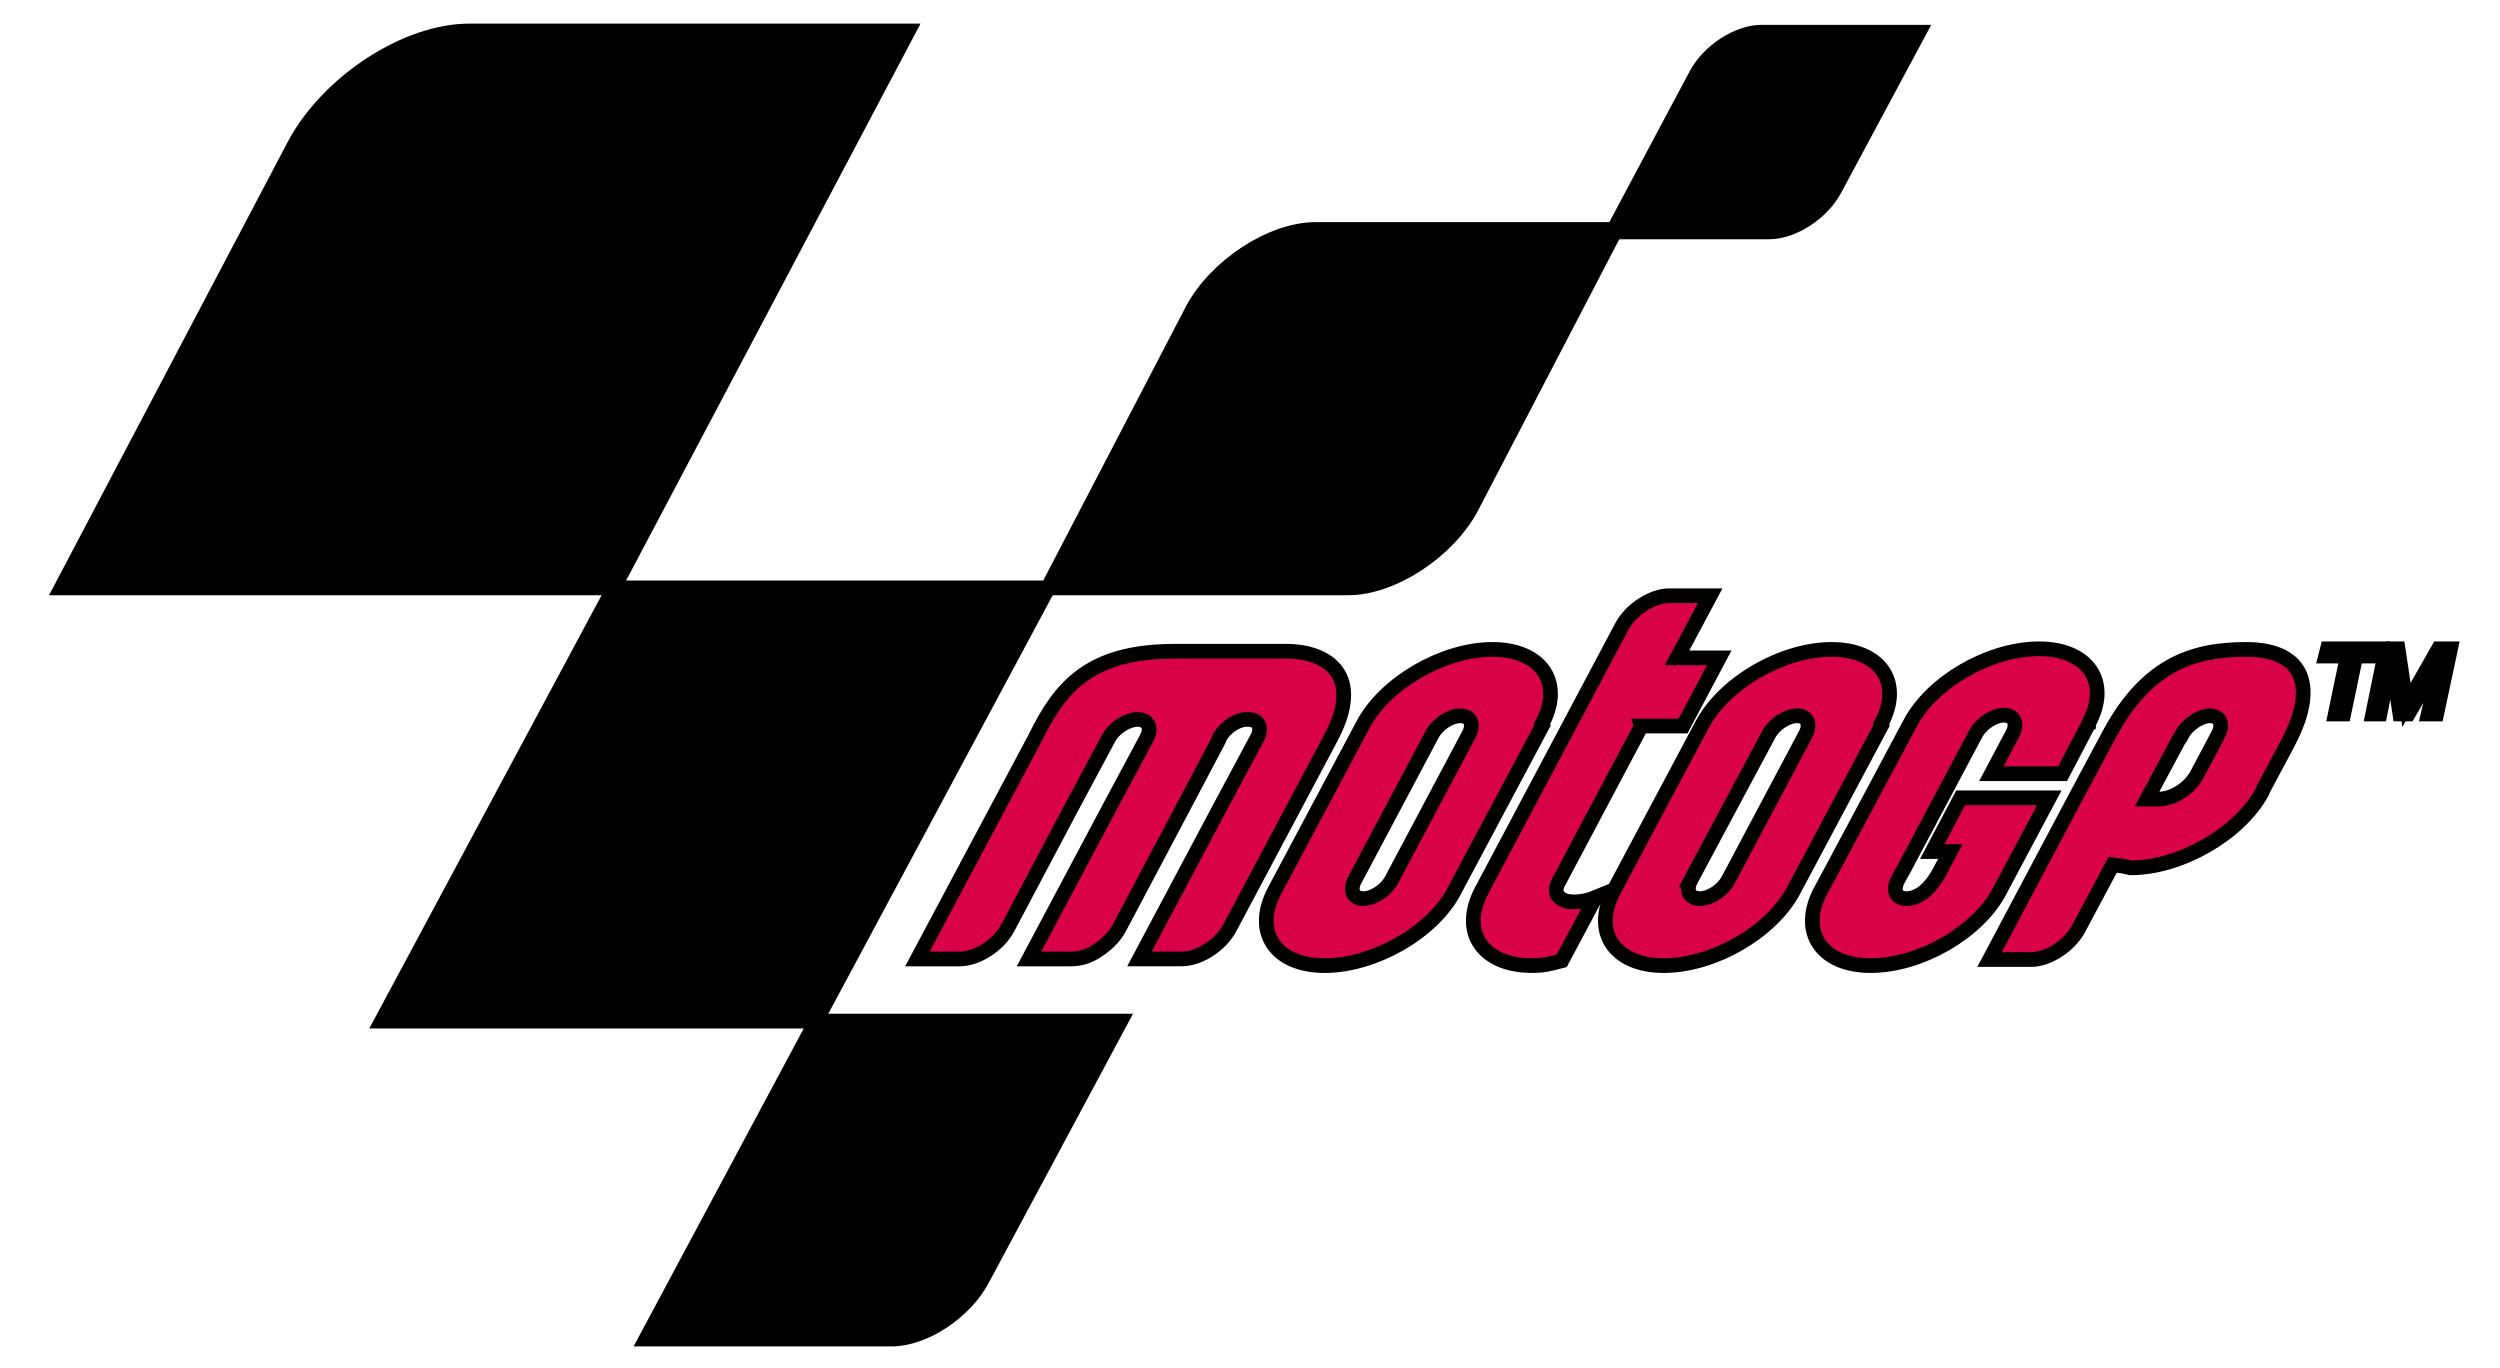 <svg width="170" height="93" xmlns="http://www.w3.org/2000/svg" viewBox="0 0 170 93">
   <title>MotoGP Logo</title>
   <desc>Moto GP Icon</desc>
   <style type="text/css">
        .st0{fill:#D90148;}
        .st1{fill-rule:evenodd;clip-rule:evenodd;}
    </style>
    <g>
        <g stroke="null" id="svg_1">
            <g stroke="null" id="svg_2">
                <g stroke="null" id="svg_3">
                    <g stroke="null" id="svg_4">
                        <path stroke="null" id="svg_5" d="m161.671,44.612l-1.477,0l-0.821,3.939l-0.574,0l0.821,-3.939l-1.477,0l0.123,-0.492l3.569,0l-0.164,0.492z" class="st0"/>
                        <path stroke="null" id="svg_6" d="m162.246,44.12l0.821,0l0.574,3.816l0,0l2.175,-3.816l0.821,0l-0.944,4.431l-0.574,0l0.903,-3.898l0,0l-2.257,3.898l-0.574,0l-0.574,-3.898l0,0l-0.78,3.898l-0.492,0l0.903,-4.431z" class="st0"/>
                    </g>
                </g>
                <g stroke="null" id="svg_7">
                    <g stroke="null" id="svg_8">
                        <path stroke="null" id="svg_9" d="m20.04,9.82c2.298,-4.267 7.59,-7.713 11.857,-7.713l29.869,0l-20.022,37.87l-37.582,0l15.878,-30.156z" class="st1"/>
                        <path stroke="null" id="svg_10" d="m81.091,21.062c1.6,-2.995 5.375,-5.457 8.37,-5.457l20.432,0l-9.847,18.914c-1.6,2.995 -5.375,5.457 -8.37,5.457l-20.432,0l9.847,-18.914z" class="st1"/>
                        <path stroke="null" id="svg_11" d="m115.35,5.061c0.862,-1.6 2.831,-2.872 4.431,-2.872l10.708,0l-5.744,10.708c-0.862,1.6 -2.831,2.872 -4.431,2.872l-10.667,0l5.703,-10.708z" class="st1"/>
                        <polygon stroke="null" id="svg_12" points="41.744,39.976 71.285,39.976 55.489,69.435 25.948,69.435 " class="st1"/>
                        <path stroke="null" id="svg_13" d="m55.489,69.435l20.72,0l-9.437,17.601c-1.19,2.216 -3.939,4.021 -6.154,4.021l-16.699,0l11.57,-21.622z" class="st1"/>
                    </g>
                    <path stroke="null" id="svg_14" d="m111.616,49.372l-5.662,10.667c-0.369,0.697 0.082,1.19 0.78,1.272c0.533,0.041 1.067,0 1.764,-0.287l-2.298,4.308c-0.78,0.205 -1.231,0.328 -2.01,0.328c-3.364,0 -4.923,-2.257 -3.446,-5.088l9.519,-17.93c0.615,-1.19 2.092,-2.133 3.241,-2.133l2.79,0l-2.257,4.226l2.872,0l-2.462,4.636l-2.831,0zm-28.679,0.78l-0.082,0.205l-2.339,4.431l-4.39,8.288c-0.369,0.697 -1.026,1.313 -1.764,1.723c-0.492,0.287 -1.026,0.41 -1.518,0.41l-2.872,0l5.539,-10.421l2.462,-4.595c0,-0.041 0.041,-0.123 0.082,-0.164c0.246,-0.615 -0.041,-1.108 -0.697,-1.108c-0.697,0 -1.6,0.574 -1.969,1.272l-2.462,4.595l-4.39,8.288c-0.615,1.19 -2.092,2.133 -3.282,2.133l-2.872,0l8.001,-15.017c1.723,-3.528 3.734,-5.908 9.519,-5.908l7.549,0c2.872,0 5.293,1.682 3.036,5.908l-6.852,12.883c-0.615,1.19 -2.092,2.133 -3.282,2.133l-2.872,0l5.539,-10.421l2.462,-4.595c0.369,-0.697 0.123,-1.272 -0.615,-1.272c-0.697,-0.041 -1.559,0.533 -1.928,1.231zm59.081,-0.903l-1.764,3.364l-4.841,0l1.436,-2.708c0.369,-0.697 0.123,-1.272 -0.574,-1.272c-0.697,0 -1.559,0.574 -1.928,1.272l-4.841,9.108l-0.451,0.821c-0.369,0.697 -0.123,1.272 0.574,1.272c0.697,0 1.559,-0.451 2.339,-1.969l0.656,-1.231l-1.231,0l1.928,-3.652l6.031,0l-3.323,6.236l-0.041,0.082c-1.477,2.831 -5.416,5.088 -8.78,5.088c-3.364,0 -4.882,-2.298 -3.405,-5.088l0.821,-1.518l5.252,-9.847c1.477,-2.831 5.416,-5.088 8.78,-5.088c3.364,0 4.882,2.298 3.364,5.088l0,0.041zm-27.038,10.585c-0.369,0.697 -0.123,1.272 0.615,1.272c0.697,0 1.559,-0.574 1.928,-1.272l5.252,-9.888c0.369,-0.697 0.123,-1.272 -0.574,-1.272c-0.697,0 -1.559,0.574 -1.928,1.272l-5.293,9.888zm12.965,-10.503l-5.949,11.16l-0.041,0.082c-1.518,2.831 -5.457,5.088 -8.821,5.088c-3.364,0 -4.882,-2.298 -3.405,-5.088l6.031,-11.324c1.518,-2.831 5.457,-5.088 8.78,-5.088c3.364,0 4.882,2.298 3.364,5.088l0.041,0.082zm-35.818,10.503c-0.369,0.697 -0.123,1.272 0.574,1.272c0.697,0 1.559,-0.574 1.928,-1.272l5.252,-9.888c0.369,-0.697 0.123,-1.272 -0.574,-1.272c-0.697,0 -1.559,0.574 -1.928,1.272l-5.252,9.888zm12.76,-10.503l-5.949,11.16l-0.041,0.082c-1.477,2.831 -5.457,5.088 -8.821,5.088c-3.364,0 -4.882,-2.298 -3.405,-5.088l6.031,-11.324c1.518,-2.831 5.457,-5.088 8.78,-5.088c3.364,0 4.882,2.298 3.364,5.088l0.041,0.082zm43.49,0.615l-0.246,0.41l-2.133,3.98l0.821,0c0.944,0 2.092,-0.739 2.585,-1.682l1.436,-2.708c0.369,-0.697 0.123,-1.272 -0.574,-1.272c-0.615,0 -1.518,0.574 -1.887,1.272zm-4.718,8.862l-2.298,4.308c-0.615,1.19 -2.092,2.133 -3.241,2.133l-2.831,0l6.072,-11.447l1.846,-3.446c2.585,-5.088 5.785,-6.195 9.519,-6.195c4.185,0 4.718,2.79 2.913,6.236l-0.123,0.246l-1.6,2.995l-0.082,0.205c-1.518,2.831 -5.539,5.17 -8.944,5.17c-0.451,-0.123 -0.862,-0.164 -1.231,-0.205z" class="st0"/>
                </g>
            </g>
        </g>
    </g>
</svg>